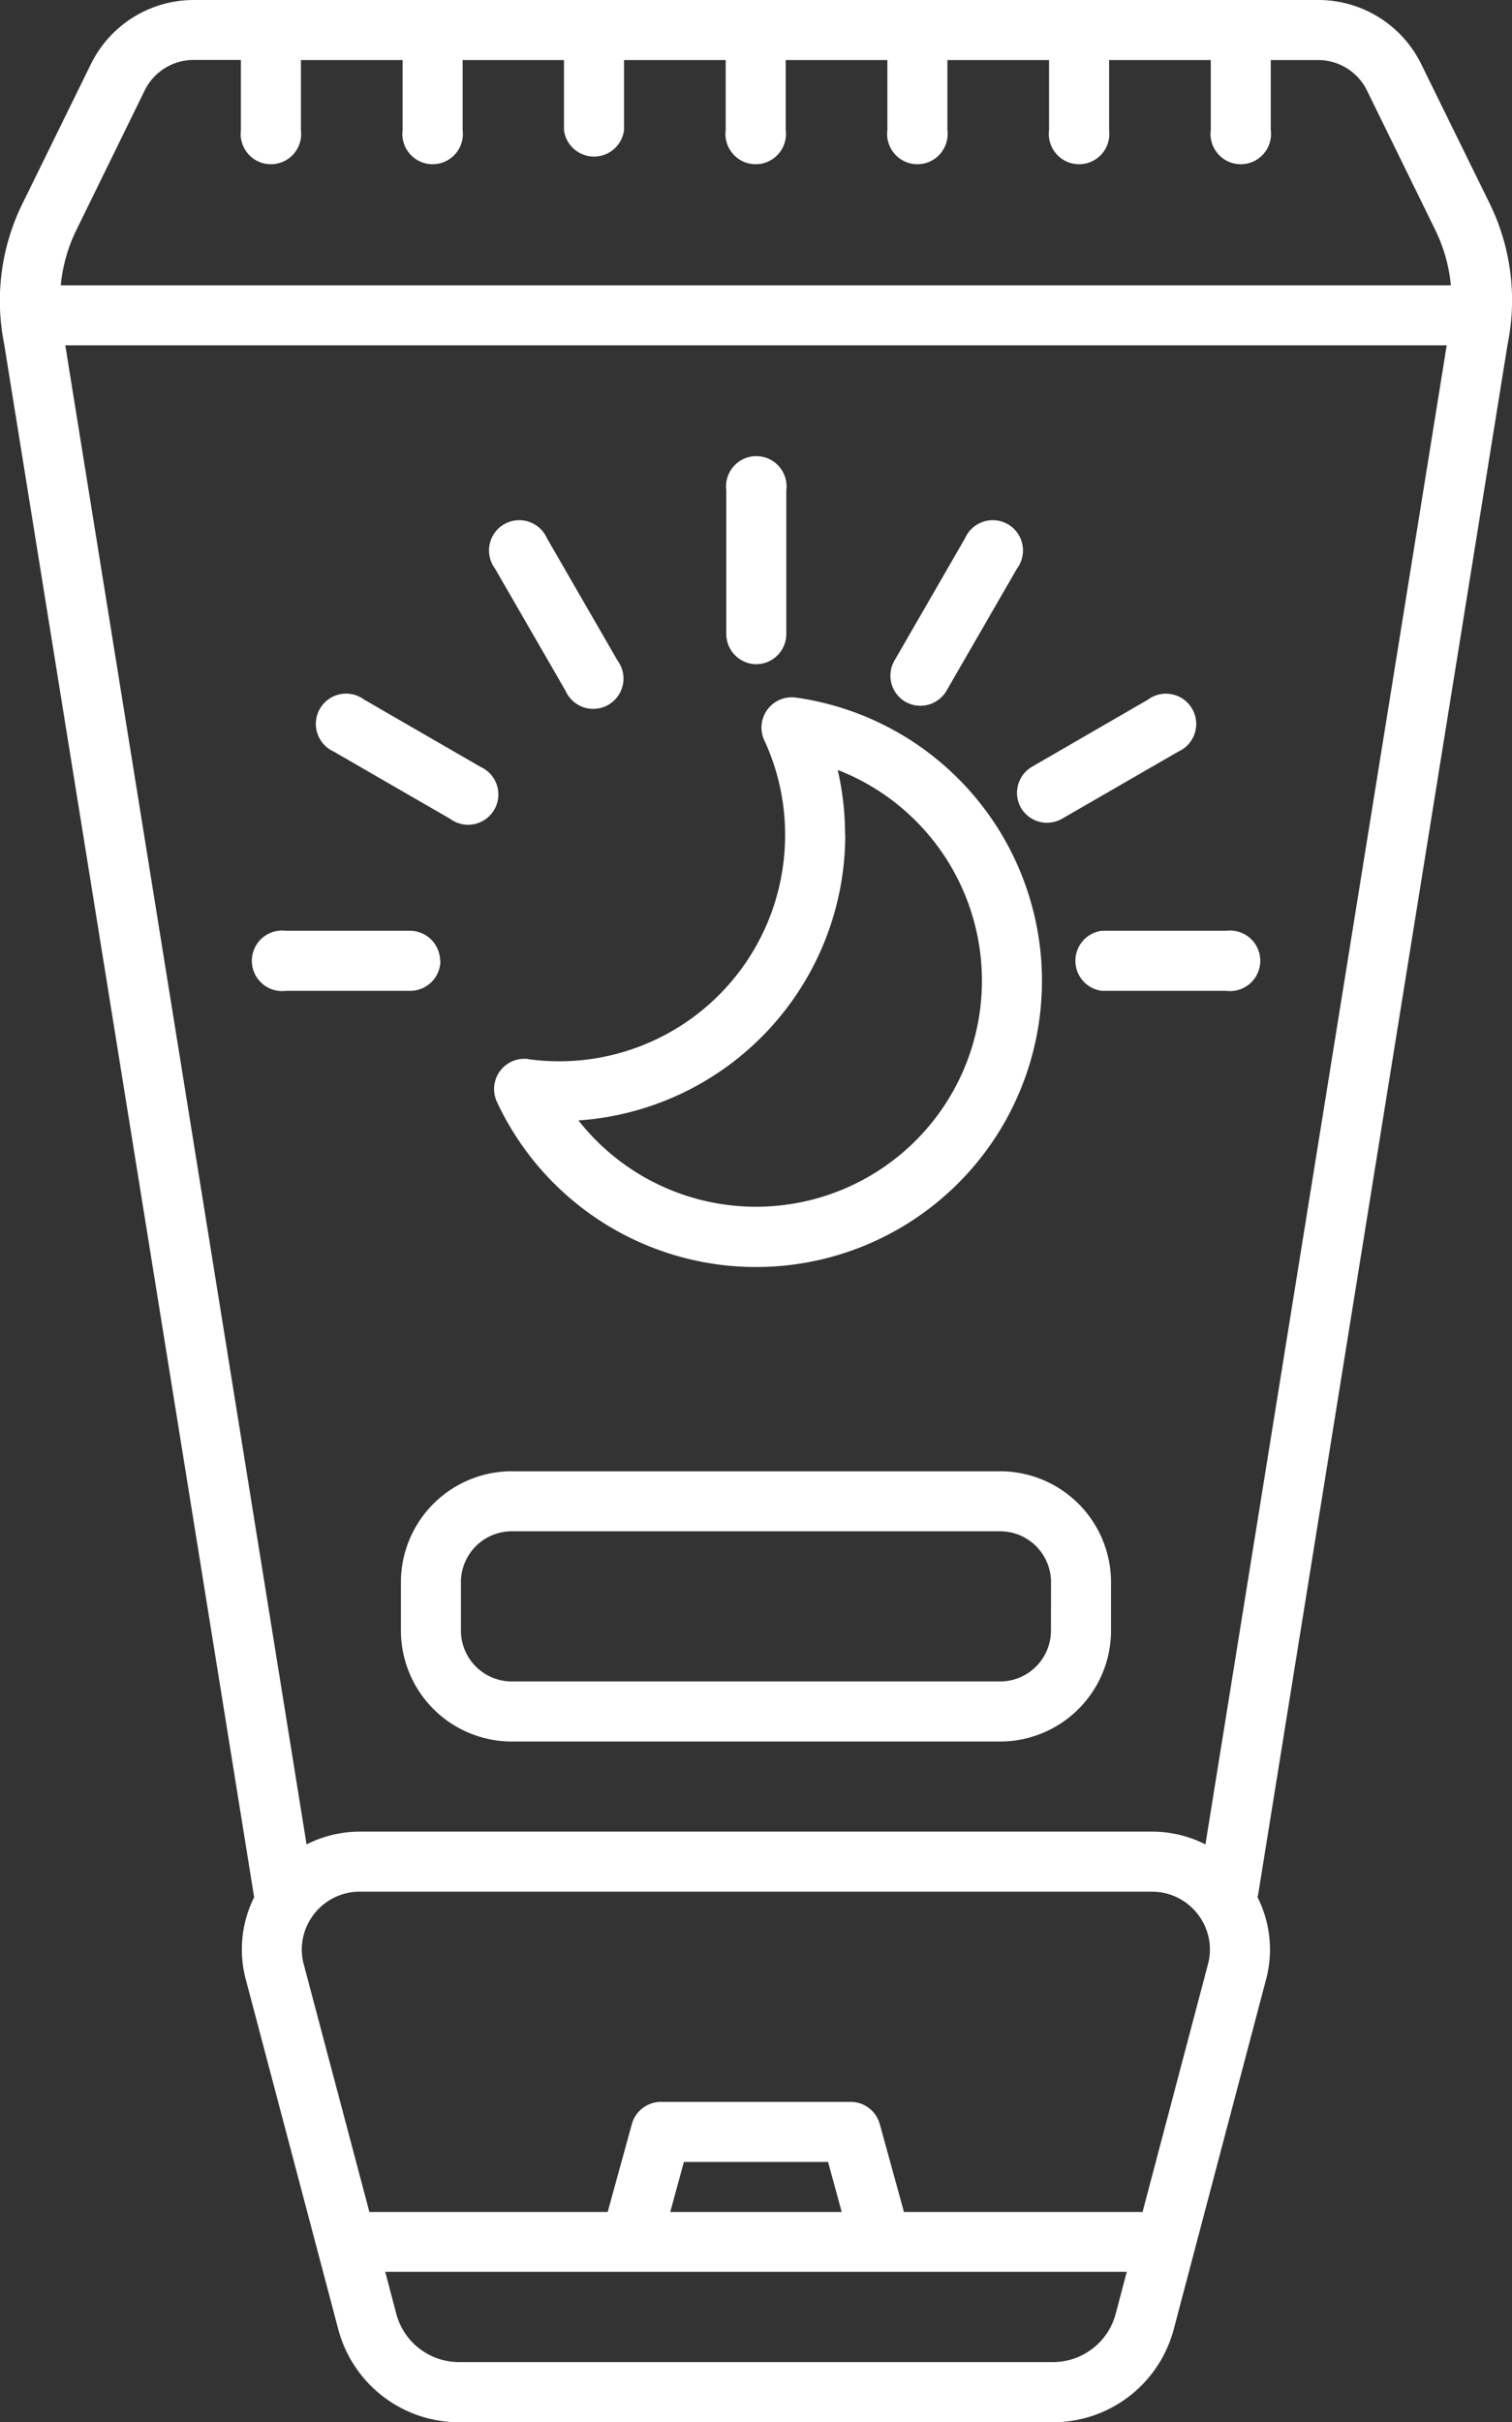 <svg xmlns="http://www.w3.org/2000/svg" width="24.986" height="40" viewBox="0 0 24.986 40">
  <rect x="0" y="0" width="24.986" height="40" fill="#333333" stroke="none"/>
  <g id="Group_27701" data-name="Group 27701" transform="translate(-10410.021 -4136)">
    <path id="Path_40440" data-name="Path 40440" d="M36.1,4.9,34.964,2.588a1.893,1.893,0,0,0-1.69-1.055h-18.6a1.893,1.893,0,0,0-1.69,1.055L11.849,4.9a3.63,3.63,0,0,0-.3,2.315l4.131,25.65a1.922,1.922,0,0,0-.137,1.362L17.07,40a2.065,2.065,0,0,0,1.994,1.535h9.818A2.065,2.065,0,0,0,30.876,40l1.524-5.77a1.922,1.922,0,0,0-.14-1.368.483.483,0,0,0,.014-.06L36.394,7.215A3.63,3.63,0,0,0,36.1,4.9ZM13.873,3.023a.9.9,0,0,1,.8-.5h.788V3.682a.5.5,0,1,0,.992,0V2.525h1.68V3.682a.5.5,0,1,0,.992,0V2.525H20.8V3.682a.5.5,0,0,0,.992,0V2.525h1.68V3.682a.5.5,0,1,0,.992,0V2.525h1.68V3.682a.5.5,0,1,0,.992,0V2.525h1.68V3.682a.5.5,0,1,0,.992,0V2.525h1.68V3.682a.5.5,0,1,0,.992,0V2.525h.788a.9.9,0,0,1,.8.5l1.133,2.312a2.643,2.643,0,0,1,.255.908H12.484a2.642,2.642,0,0,1,.255-.907ZM28.882,40.541H19.064a1.072,1.072,0,0,1-1.036-.8l-.182-.691H30.1l-.182.69A1.072,1.072,0,0,1,28.882,40.541Zm-6.326-2.479.225-.826h2.383l.225.826Zm8.885-4.088h0l-1.08,4.088H26.418l-.4-1.453a.5.5,0,0,0-.478-.365H22.4a.5.5,0,0,0-.478.365l-.4,1.453H17.584L16.5,33.974a.943.943,0,0,1,.115-.753.953.953,0,0,1,.811-.448H30.516a.953.953,0,0,1,.811.449.942.942,0,0,1,.114.752ZM31.4,31.992a1.946,1.946,0,0,0-.884-.211H17.43a1.947,1.947,0,0,0-.884.211L12.559,7.236H35.387Z" transform="translate(10398.541 4134.467)" fill="#fff"/>
    <path id="Path_40441" data-name="Path 40441" d="M22.858,22.764a.5.5,0,0,0-.518.7,4.725,4.725,0,1,0,4.936-6.67.5.5,0,0,0-.517.7,3.691,3.691,0,0,1,.347,1.572,3.734,3.734,0,0,1-4.247,3.7Zm5.239-3.7a4.728,4.728,0,0,0-.122-1.074,3.733,3.733,0,1,1-4.284,5.788A4.731,4.731,0,0,0,28.1,19.066Z" transform="translate(10395.889 4130.725)" fill="#fff"/>
    <path id="Path_40442" data-name="Path 40442" d="M31.224,15.932a.5.5,0,0,0,.678-.181l1.167-2.021a.5.5,0,1,0-.859-.5l-1.167,2.021A.5.5,0,0,0,31.224,15.932Z" transform="translate(10393.759 4131.658)" fill="#fff"/>
    <path id="Path_40443" data-name="Path 40443" d="M33.812,18.607a.5.5,0,0,0,.678.182l1.921-1.109a.5.5,0,1,0-.5-.859L33.994,17.93A.5.5,0,0,0,33.812,18.607Z" transform="translate(10393.08 4130.733)" fill="#fff"/>
    <path id="Path_40444" data-name="Path 40444" d="M20.127,22.4a.5.5,0,0,0-.5-.5H17.579a.5.5,0,1,0,0,.992h2.053a.5.5,0,0,0,.5-.5Z" transform="translate(10397.167 4129.471)" fill="#fff"/>
    <path id="Path_40445" data-name="Path 40445" d="M37.5,21.9H35.445a.5.5,0,0,0,0,.992H37.5a.5.5,0,1,0,0-.992Z" transform="translate(10392.784 4129.471)" fill="#fff"/>
    <path id="Path_40446" data-name="Path 40446" d="M18.709,17.68l1.921,1.109a.5.5,0,1,0,.5-.859l-1.921-1.11a.5.5,0,1,0-.5.859Z" transform="translate(10396.829 4130.733)" fill="#fff"/>
    <path id="Path_40447" data-name="Path 40447" d="M23.463,15.751a.5.5,0,1,0,.859-.5l-1.167-2.021a.5.5,0,1,0-.859.5Z" transform="translate(10395.904 4131.658)" fill="#fff"/>
    <path id="Path_40448" data-name="Path 40448" d="M27.872,14.973a.5.5,0,0,0,.5-.5V12.1a.5.5,0,1,0-.992,0v2.374A.5.5,0,0,0,27.872,14.973Z" transform="translate(10394.643 4131.996)" fill="#fff"/>
    <path id="Path_40449" data-name="Path 40449" d="M30.162,33.727H22.09a1.834,1.834,0,0,0-1.832,1.832v.8A1.834,1.834,0,0,0,22.09,38.19h8.071a1.834,1.834,0,0,0,1.832-1.832v-.8A1.834,1.834,0,0,0,30.162,33.727ZM31,36.358a.841.841,0,0,1-.84.84H22.09a.841.841,0,0,1-.84-.84v-.8a.841.841,0,0,1,.84-.84h8.071a.841.841,0,0,1,.84.84Z" transform="translate(10396.388 4126.57)" fill="#fff"/>
  </g>
</svg>
